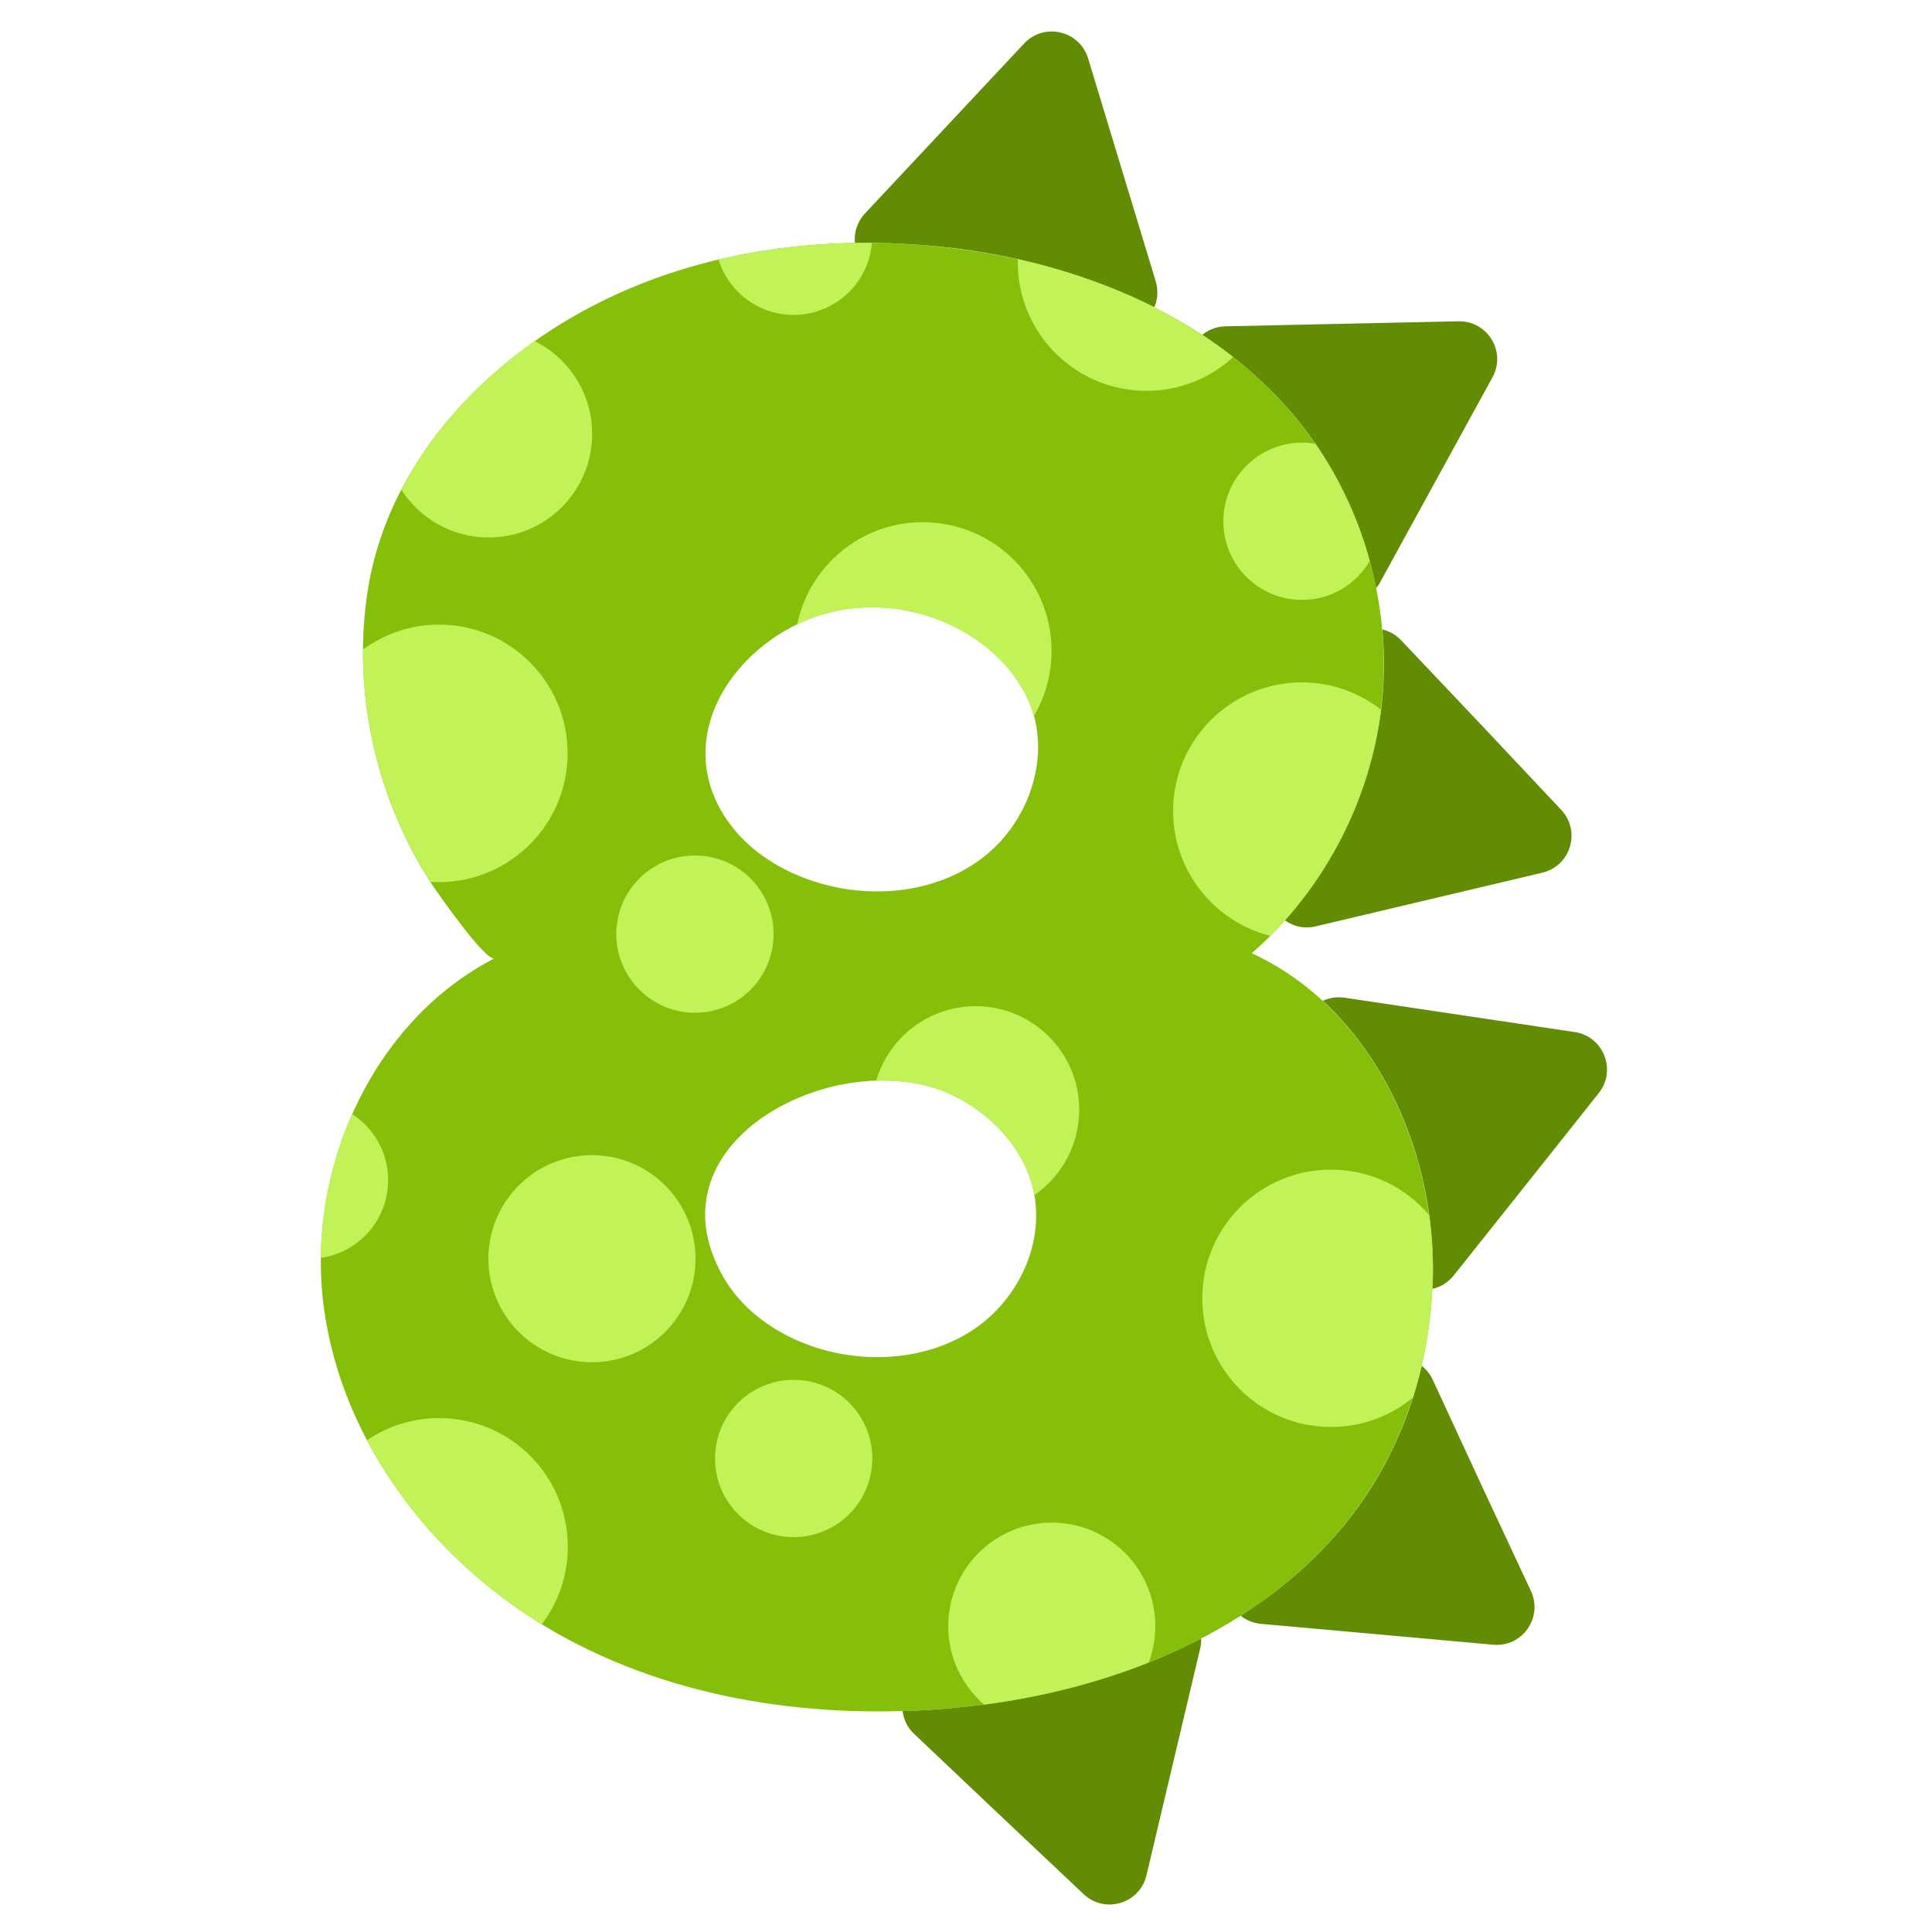 <?xml version="1.0" encoding="utf-8"?>
<!-- Generator: Adobe Illustrator 19.1.0, SVG Export Plug-In . SVG Version: 6.00 Build 0)  -->
<svg version="1.1" id="Layer_1" xmlns="http://www.w3.org/2000/svg" xmlns:xlink="http://www.w3.org/1999/xlink" x="0px" y="0px"
	 width="1000px" height="1000px" viewBox="0 0 1000 1000" style="enable-background:new 0 0 1000 1000;" xml:space="preserve">
<style type="text/css">
	.st0{fill:#86BF0A;}
	.st1{fill:#618C04;}
	.st2{fill:#C1F257;}
</style>
<g>
	<path class="st0" d="M741.6,655.4c0,1.1,0,2.2,0,3.3c-0.4,38.8-10.9,77.7-31.5,110.6C665.4,840.7,578.7,876,494.9,883.9
		c-71.1,6.7-145.3-3.6-207.3-38.9s-110.6-97.6-120-168.4s24.9-147.9,88.4-180.6c-4.4,2.2-29.7-34.1-32.4-38.2
		c-9.6-14.6-17.3-30.4-23.1-46.8C188.9,378,185,342.3,190,307.8c10.3-71.1,65.9-126.9,129.8-155.8c53.9-24.4,114.9-30.7,173.6-23.5
		c68.6,8.4,137.4,37,180.1,91.3c31.3,39.7,46.6,91.6,41.9,141.9s-29.4,98.5-67.5,131.7C707.8,520.9,741.2,589.4,741.6,655.4z
		 M537.3,388.7c0.2-7.8-0.9-15.7-3.7-23.1c-4.8-12.6-13.6-23.3-24.2-31.6c-21.7-16.9-51.1-23.5-77.9-17.5
		c-46.7,10.5-86.2,61.9-55.5,107.5c11.3,16.7,29.6,27.8,48.9,33.3c28.2,8.1,60.5,4.5,83.8-13.4C525.7,430.9,536.6,409.8,537.3,388.7
		z M536.3,630.7c0.1-4.9-0.3-9.8-1.4-14.7c-4.9-21.8-22-39.7-42.2-49.3c-56.7-27-159.1,22.7-118.4,94.1
		c11.2,19.6,31.7,32.6,53.6,38.3c26.2,6.8,55.7,3.5,77.8-12.2C523.7,674.1,535.8,652.6,536.3,630.7z"/>
	<path class="st1" d="M442.5,125.7c-0.5-5.3,1.1-10.8,5.2-15.2l41.2-44l41.2-44c10.3-11,28.7-6.7,33.1,7.7l17.5,57.7l17.5,57.7
		c1.4,4.8,1,9.4-0.7,13.4c-32.3-16.2-68.2-26.2-104.1-30.6C476.5,126.4,459.5,125.5,442.5,125.7z M673.5,219.7
		c19.4,24.6,32.7,54,38.8,84.7c0.8-1,1.6-2.1,2.2-3.3l29-52.9l29-52.9c7.3-13.2-2.5-29.3-17.6-29l-60.3,1.3l-60.3,1.3
		c-4.7,0.1-8.8,1.8-12,4.4C641.7,186.1,659.1,201.5,673.5,219.7z M725.3,331.5c-2.8-3-6.3-4.9-9.8-5.7c1.1,11.9,1.1,23.9,0,35.8
		c-4,42.3-22.1,83.1-50.4,114.8c4.3,3.1,9.9,4.5,15.8,3.1l58.7-13.9l58.7-13.9c14.7-3.5,20.1-21.5,9.8-32.5l-41.3-43.9L725.3,331.5z
		 M494.9,883.9c-9.2,0.9-18.4,1.5-27.7,1.7c0.5,4.3,2.4,8.6,6,11.9L517,939l43.9,41.4c11,10.4,29,4.9,32.5-9.7l13.9-58.7l13.9-58.7
		c0.4-1.8,0.6-3.5,0.5-5.2C582.9,868.3,538.5,879.8,494.9,883.9z M815.1,534.2l-59.6-8.9l-59.6-8.9c-4.1-0.6-7.9,0.1-11.2,1.6
		c36.7,34,56.7,86.4,57,137.4c0,1.1,0,2.2,0,3.3c0,2.8-0.1,5.6-0.3,8.4c4.2-0.9,8.1-3.2,11.1-7L790,613l37.5-47.2
		C836.9,554,830,536.4,815.1,534.2z M766.9,768.9l-25.3-54.7c-1.4-3-3.4-5.4-5.7-7.3c-5.1,22-13.7,43.2-25.7,62.4
		c-17.3,27.6-40.8,49.7-68,67c2.8,2.3,6.4,3.8,10.5,4.2l60.1,5.4l60.1,5.4c15,1.4,25.9-14.1,19.5-27.8L766.9,768.9z"/>
	<path class="st2" d="M594.6,860.5c-27.2,10.8-56.2,18-85.2,21.8c-11.4-9.8-18.6-24.4-18.6-40.6c0-29.6,24-53.6,53.6-53.6
		c29.6,0,53.6,24,53.6,53.6C598,848.3,596.8,854.6,594.6,860.5z M412.6,323.2c6-2.9,12.3-5.1,18.8-6.6c26.8-6,56.2,0.6,77.9,17.5
		c10.6,8.3,19.5,19,24.2,31.6c0.6,1.7,1.2,3.3,1.6,5c5.9-9.9,9.2-21.5,9.2-33.8c0-36.8-29.8-66.6-66.6-66.6
		C445.7,270.2,418.9,292.9,412.6,323.2z M526.8,135.7c0,36.8,29.8,66.6,66.6,66.6c17.3,0,33.1-6.6,44.9-17.5
		c-32-25.1-71.1-41.6-111.5-50.7C526.8,134.7,526.8,135.2,526.8,135.7z M410.8,795.6c22.5,0,40.7-18.2,40.7-40.7
		c0-22.5-18.2-40.7-40.7-40.7s-40.7,18.2-40.7,40.7C370.1,777.4,388.3,795.6,410.8,795.6z M607.2,419.8c0,31.1,21.4,57.3,50.3,64.6
		c31.3-31.3,51.9-73.2,57.3-117.1c-11.3-8.8-25.5-14.1-41-14.1C637.1,353.2,607.2,383,607.2,419.8z M293.8,389.9
		c0-36.8-29.8-66.6-66.6-66.6c-14.7,0-28.3,4.8-39.3,12.9c-0.2,25.4,4.1,50.8,12.6,74.8c5.6,15.9,13.1,31.2,22.2,45.4
		c1.5,0.1,3,0.2,4.5,0.2C264,456.5,293.8,426.7,293.8,389.9z M633.2,269.8c0,22.5,18.2,40.7,40.7,40.7c15,0,28.1-8.1,35.1-20.2
		c-5.9-21.6-15.4-42.1-28.1-60.6c-2.3-0.4-4.6-0.6-7-0.6C651.4,229.2,633.2,247.4,633.2,269.8z M558.6,574.4
		c0-29.6-24-53.6-53.6-53.6c-24.4,0-45,16.3-51.5,38.6c13.9-0.5,27.5,1.8,39.2,7.4c20.2,9.6,37.2,27.5,42.2,49.3
		c0.2,0.8,0.4,1.7,0.5,2.5C549.4,608.9,558.6,592.7,558.6,574.4z M280.4,840.8c8.5-11.2,13.5-25.1,13.5-40.2
		c0-36.8-29.8-66.6-66.6-66.6c-13.8,0-26.7,4.2-37.4,11.5C210.4,784.4,242.6,817.6,280.4,840.8z M371.9,134.3
		c5.1,16.6,20.6,28.7,38.9,28.7c21.3,0,38.8-16.4,40.5-37.3C424.5,125.5,397.8,128.2,371.9,134.3z M200.9,610.8
		c0-14.4-7.5-27-18.7-34.2c-10.3,23.3-16,48.9-16.2,74.5C185.7,648.3,200.9,631.4,200.9,610.8z M731.3,723.4
		c6.6-20.8,10.1-42.7,10.3-64.6c0-1.1,0-2.2,0-3.3c-0.1-8.8-0.7-17.7-1.9-26.6c-12.2-14.4-30.4-23.5-50.8-23.5
		c-36.8,0-66.6,29.8-66.6,66.6s29.8,66.6,66.6,66.6C705,738.6,719.8,732.9,731.3,723.4z M207.7,253.4c9.5,14.9,26.2,24.8,45.2,24.8
		c29.6,0,53.6-24,53.6-53.6c0-21.1-12.2-39.3-29.8-48.1C248.1,196.7,223.6,222.8,207.7,253.4z M359.7,524.2
		c22.5,0,40.7-18.2,40.7-40.7c0-22.5-18.2-40.7-40.7-40.7c-22.5,0-40.7,18.2-40.7,40.7C319,505.9,337.2,524.2,359.7,524.2z
		 M306.4,705.1c29.6,0,53.6-24,53.6-53.6s-24-53.6-53.6-53.6c-29.6,0-53.6,24-53.6,53.6S276.8,705.1,306.4,705.1z"/>
</g>
</svg>
